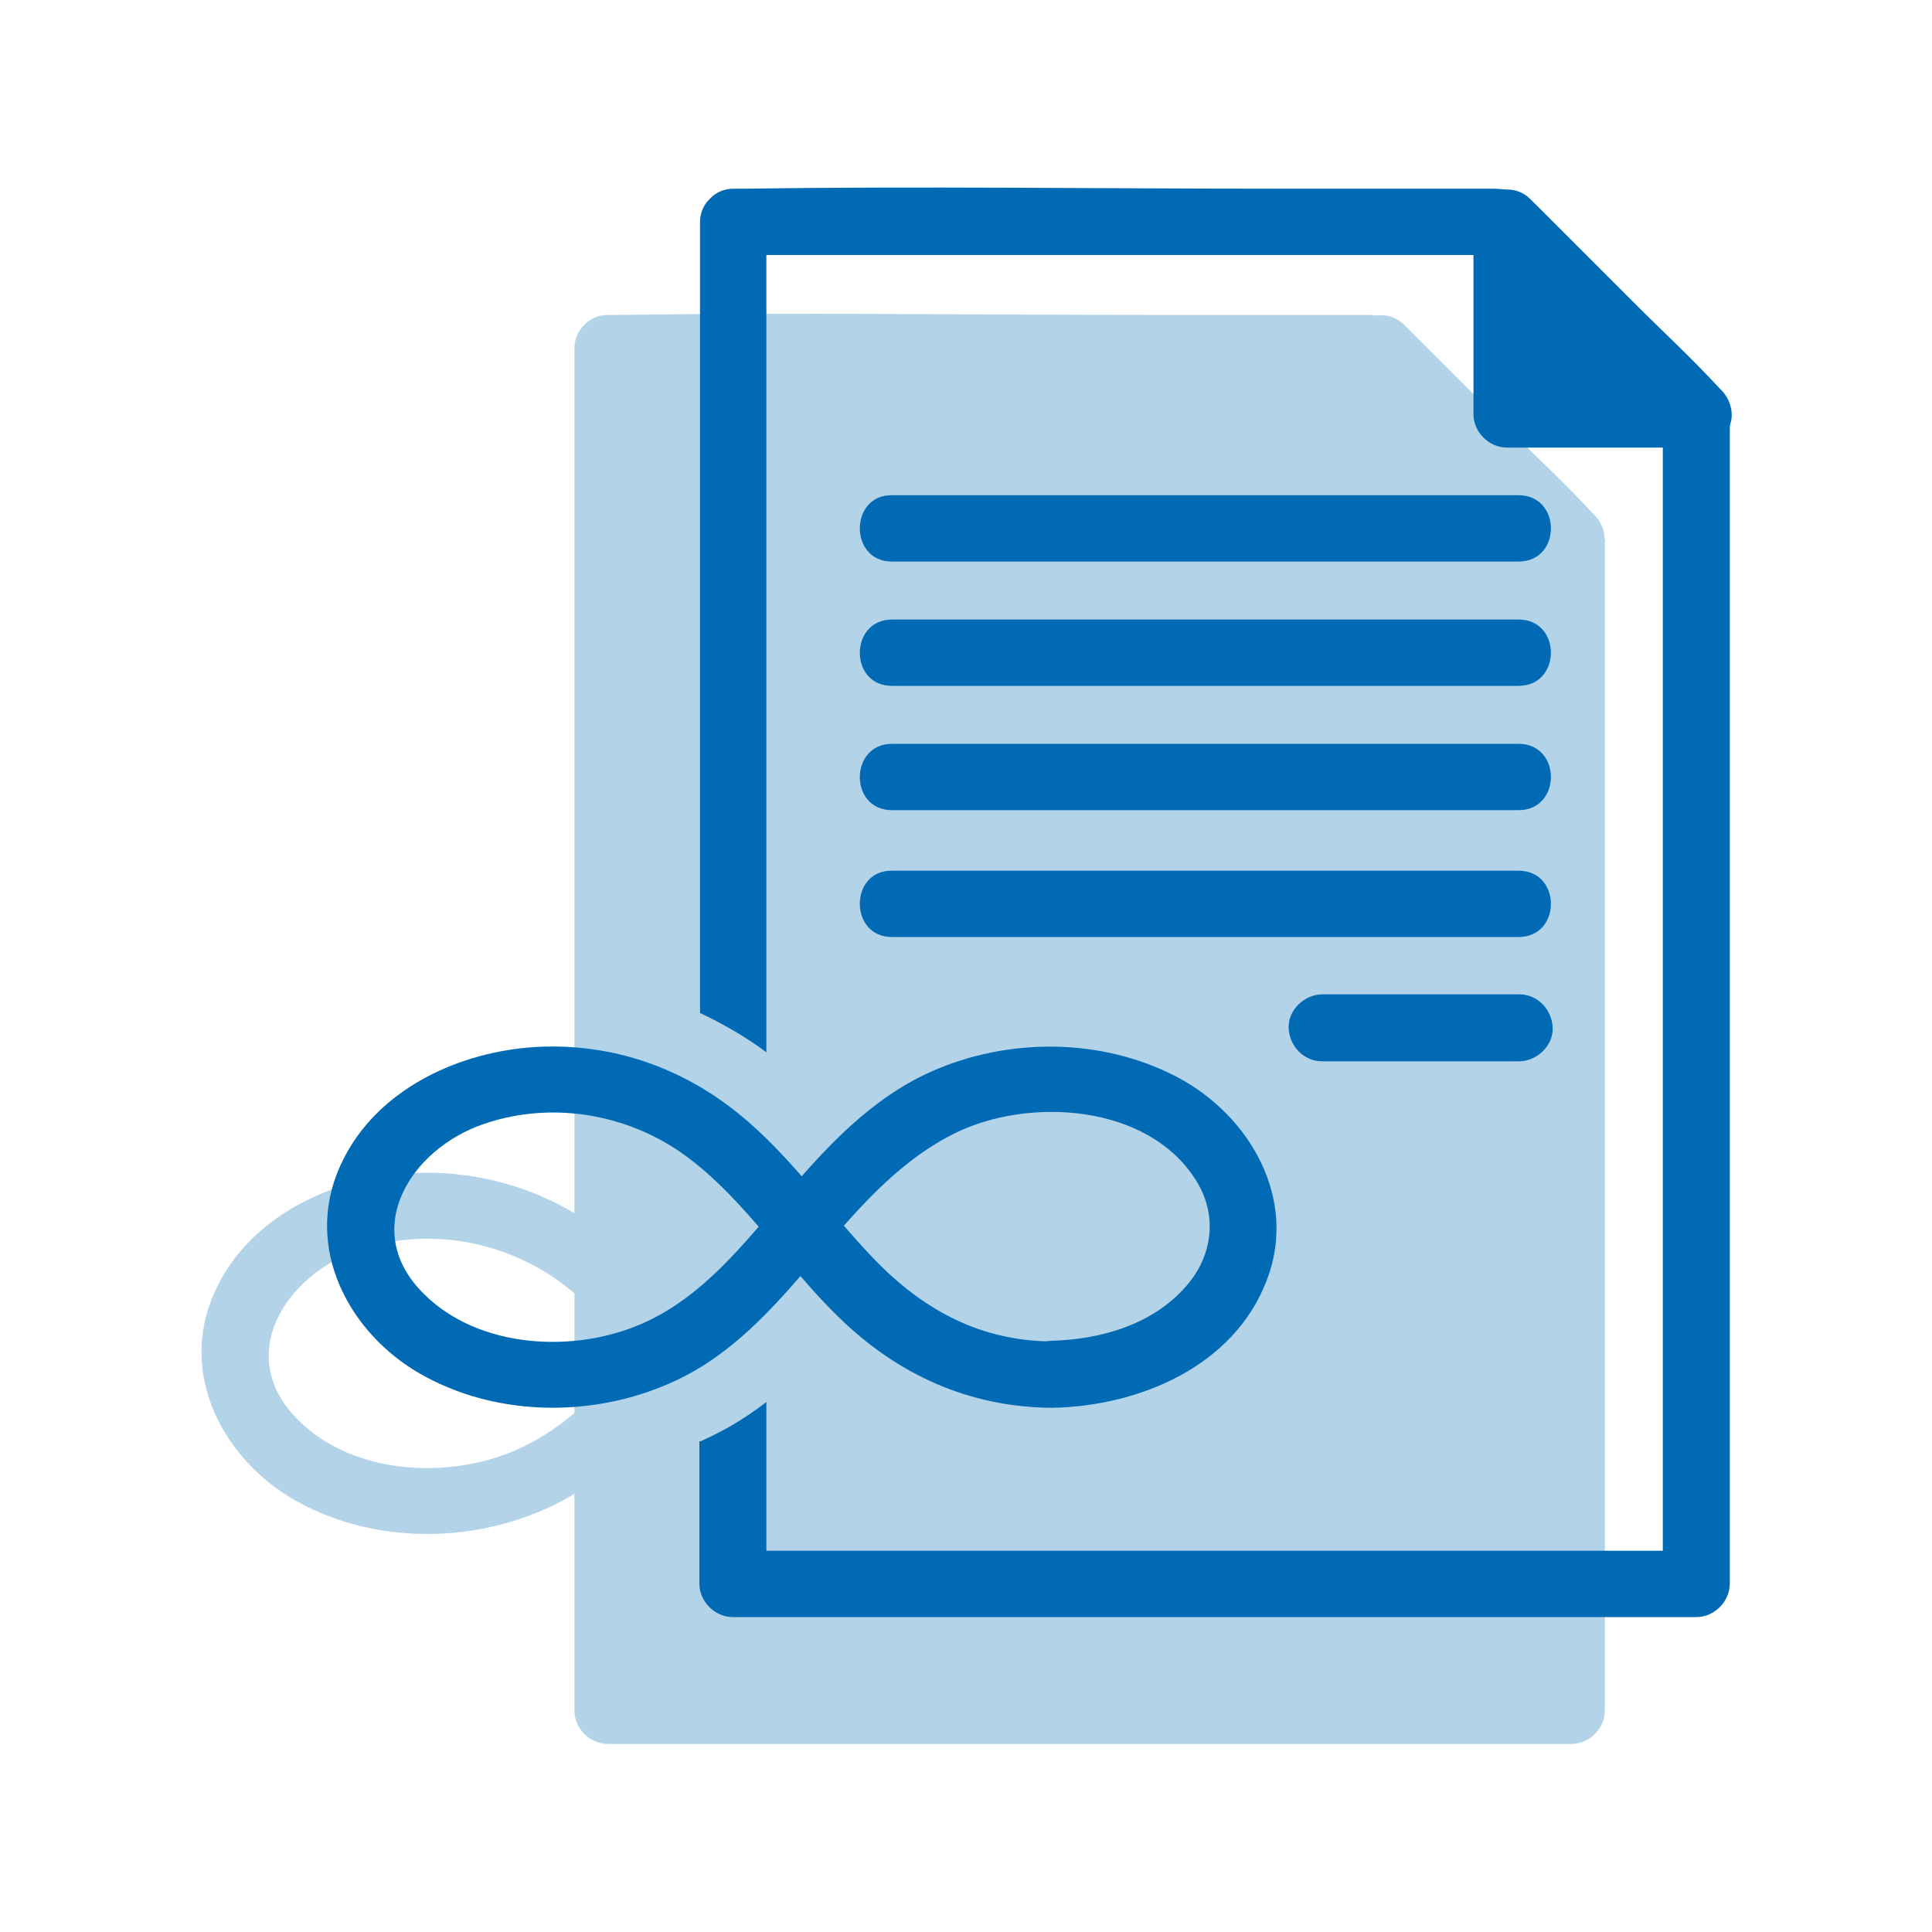 <?xml version="1.0" encoding="UTF-8" standalone="no"?>
<!DOCTYPE svg PUBLIC "-//W3C//DTD SVG 1.1//EN" "http://www.w3.org/Graphics/SVG/1.1/DTD/svg11.dtd">
<svg width="100%" height="100%" viewBox="0 0 300 300" version="1.1" xmlns="http://www.w3.org/2000/svg" xmlns:xlink="http://www.w3.org/1999/xlink" xml:space="preserve" xmlns:serif="http://www.serif.com/" style="fill-rule:evenodd;clip-rule:evenodd;stroke-linejoin:round;stroke-miterlimit:2;">
    <g id="Dokument">
        <g>
            <g opacity="0.3">
                <g>
                    <path d="M119,106.7L216.3,106.7C223,106.7 223,96.4 216.3,96.4L119,96.4C112.3,96.4 112.3,106.7 119,106.7Z" style="fill:rgb(0,106,181);fill-rule:nonzero;"/>
                </g>
                <g>
                    <path d="M119,126.1L216.3,126.1C223,126.1 223,115.8 216.3,115.8L119,115.8C112.3,115.7 112.3,126.1 119,126.1Z" style="fill:rgb(0,106,181);fill-rule:nonzero;"/>
                </g>
                <g>
                    <path d="M119,145.4L216.3,145.4C223,145.4 223,135.1 216.3,135.1L119,135.1C112.3,135 112.3,145.4 119,145.4Z" style="fill:rgb(0,106,181);fill-rule:nonzero;"/>
                </g>
                <g>
                    <path d="M119,165L216.3,165C223,165 223,154.7 216.3,154.7L119,154.7C112.3,154.7 112.3,165 119,165Z" style="fill:rgb(0,106,181);fill-rule:nonzero;"/>
                </g>
                <g>
                    <path d="M185.7,184.4L216.3,184.4C219,184.4 221.6,182 221.5,179.2C221.4,176.4 219.2,174 216.3,174L185.7,174C183,174 180.4,176.4 180.5,179.2C180.7,182 182.8,184.4 185.7,184.4Z" style="fill:rgb(0,106,181);fill-rule:nonzero;"/>
                </g>
                <g>
                    <g>
                        <path d="M143.8,238.2C157.3,238 172.1,231.8 177.2,218.4C182.1,205.7 174.5,192.7 163.2,186.8C151.5,180.7 137,180.7 125.1,186C115.7,190.2 108.7,197.8 102.2,205.5C95.9,212.9 89.6,220.9 80.5,225C69.9,229.8 54.9,229.1 46.3,220.5C36.3,210.6 44.2,198 55.7,194.1C66.6,190.4 78.8,192.7 87.8,199.7C96.6,206.5 102.6,216.2 110.5,223.9C119.7,232.9 130.8,238 143.8,238.2C150.5,238.3 150.5,227.9 143.8,227.9C133,227.8 124.4,223.3 116.9,215.8C109.9,208.7 104.3,200.4 96.7,193.8C88.1,186.3 77.7,182.1 66.2,182.1C52.7,182.1 37.9,188.7 32.8,201.9C27.9,214.6 35.5,227.6 46.8,233.5C58.3,239.6 72.7,239.6 84.5,234.4C103.3,226.2 110.7,204.6 128.7,195.6C140.2,189.9 158.6,191 166.1,202.7C169.6,208.1 168.9,214.5 164.7,219.3C159.5,225.3 151.4,227.6 143.7,227.8C137.1,227.9 137.1,238.3 143.8,238.2Z" style="fill:rgb(0,106,181);fill-rule:nonzero;"/>
                    </g>
                </g>
                <path d="M249.2,83.8C249.2,83.6 249.1,83.4 249.1,83.1C249,82 248.5,81 247.7,80.1C247.6,80 247.4,79.8 247.3,79.7C243.1,75.1 238.4,70.8 234,66.4C233.1,65.5 219.2,51.6 218,50.4C216.8,49.2 215.2,48.8 213.8,49C213.3,48.9 212.7,48.9 212.1,48.9L178.3,48.9C150.9,48.9 123.5,48.5 96.1,48.9L94.4,48.9C92.9,48.9 91.7,49.5 90.9,50.3C90.8,50.4 90.6,50.6 90.6,50.6C89.8,51.4 89.2,52.6 89.2,54.1L89.2,265.6C89.2,268.4 91.6,270.8 94.4,270.8L244,270.8C246.8,270.8 249.2,268.4 249.2,265.6L249.2,84.4C249.2,84.2 249.3,84 249.2,83.8Z" style="fill:rgb(0,106,181);fill-rule:nonzero;"/>
            </g>
            <g>
                <g>
                    <path d="M263.6,64.2L233.9,34.5L233.9,64.2L263.6,64.2Z" style="fill:rgb(0,106,181);fill-rule:nonzero;"/>
                    <g>
                        <path d="M267.3,60.6C258.6,51.9 238.8,32.1 237.6,30.9C234.4,27.7 228.8,30.1 228.8,34.6L228.8,64.3C228.8,67.1 231.2,69.5 234,69.5L263.7,69.5C266.4,69.5 269,67.1 268.9,64.3C268.8,61.5 266.6,59.1 263.7,59.1L234,59.1C235.7,60.8 237.4,62.5 239.2,64.3L239.2,34.6C236.3,35.8 233.3,37 230.4,38.3C239.1,47 258.9,66.8 260.1,68C262,69.9 265.5,70.1 267.4,68C269.2,65.8 269.3,62.6 267.3,60.6Z" style="fill:rgb(0,106,181);fill-rule:nonzero;"/>
                    </g>
                </g>
                <g>
                    <path d="M138.5,87.2L235.8,87.2C242.5,87.2 242.5,76.9 235.8,76.9L138.5,76.9C131.9,76.8 131.8,87.2 138.5,87.2Z" style="fill:rgb(0,106,181);fill-rule:nonzero;"/>
                </g>
                <g>
                    <path d="M138.5,106.5L235.8,106.5C242.5,106.5 242.5,96.2 235.8,96.2L138.5,96.2C131.9,96.2 131.8,106.5 138.5,106.5Z" style="fill:rgb(0,106,181);fill-rule:nonzero;"/>
                </g>
                <g>
                    <path d="M138.5,125.8L235.8,125.8C242.5,125.8 242.5,115.5 235.8,115.5L138.5,115.5C131.9,115.5 131.8,125.8 138.5,125.8Z" style="fill:rgb(0,106,181);fill-rule:nonzero;"/>
                </g>
                <g>
                    <path d="M138.5,145.5L235.8,145.5C242.5,145.5 242.5,135.2 235.8,135.2L138.5,135.2C131.9,135.1 131.8,145.5 138.5,145.5Z" style="fill:rgb(0,106,181);fill-rule:nonzero;"/>
                </g>
                <g>
                    <path d="M205.3,164.8L235.9,164.8C238.6,164.8 241.2,162.4 241.1,159.6C241,156.8 238.8,154.4 235.9,154.4L205.3,154.4C202.6,154.4 200,156.8 200.1,159.6C200.2,162.4 202.4,164.8 205.3,164.8Z" style="fill:rgb(0,106,181);fill-rule:nonzero;"/>
                </g>
                <g>
                    <g>
                        <path d="M163.3,218.6C176.8,218.4 191.6,212.2 196.7,198.8C201.6,186.1 194,173.1 182.7,167.2C171,161.1 156.5,161.1 144.6,166.4C135.2,170.6 128.2,178.2 121.7,185.9C115.4,193.3 109.1,201.3 100,205.4C89.4,210.2 74.4,209.5 65.8,200.9C55.8,191 63.7,178.4 75.2,174.5C86.1,170.8 98.3,173.1 107.3,180.1C116.1,186.9 122.1,196.6 130,204.3C139.2,213.4 150.4,218.5 163.3,218.6C170,218.7 170,208.3 163.3,208.3C152.5,208.2 143.9,203.7 136.4,196.2C129.4,189.1 123.8,180.8 116.2,174.2C107.6,166.7 97.2,162.5 85.7,162.5C72.2,162.5 57.4,169.1 52.3,182.3C47.4,195 55,208 66.3,213.9C77.8,220 92.2,220 104,214.8C122.8,206.6 130.2,185 148.2,176C159.7,170.3 178.1,171.4 185.6,183.1C189.1,188.5 188.4,194.9 184.2,199.7C179,205.7 170.9,208 163.2,208.2C156.7,208.4 156.7,218.7 163.3,218.6Z" style="fill:rgb(0,106,181);fill-rule:nonzero;"/>
                    </g>
                </g>
                <path d="M266.9,60.2C262.7,55.6 258,51.3 253.6,46.9C248.7,42 243.8,37.1 238.9,32.2C236.7,30 234.6,29.3 231.6,29.3L197.8,29.3C170.4,29.3 143,28.9 115.6,29.3L113.9,29.3C112.4,29.3 111.2,29.9 110.4,30.7C110.3,30.8 110.1,31 110.1,31C109.3,31.8 108.7,33 108.7,34.5L108.7,157.3C112.3,159 115.8,161 119,163.4L119,39.6L231.5,39.6C240.4,48.5 249.3,57.4 258.2,66.3L258.2,240.8L119,240.8L119,217.7C115.9,220.1 112.6,222.1 109,223.7C108.9,223.8 108.8,223.8 108.6,223.8L108.6,245.9C108.6,248.7 111,251.1 113.8,251.1L263.4,251.1C266.2,251.1 268.6,248.7 268.6,245.9L268.6,66.5C268.8,64.1 268.8,62.3 266.9,60.2Z" style="fill:rgb(0,106,181);fill-rule:nonzero;"/>
            </g>
        </g>
    </g>
</svg>
